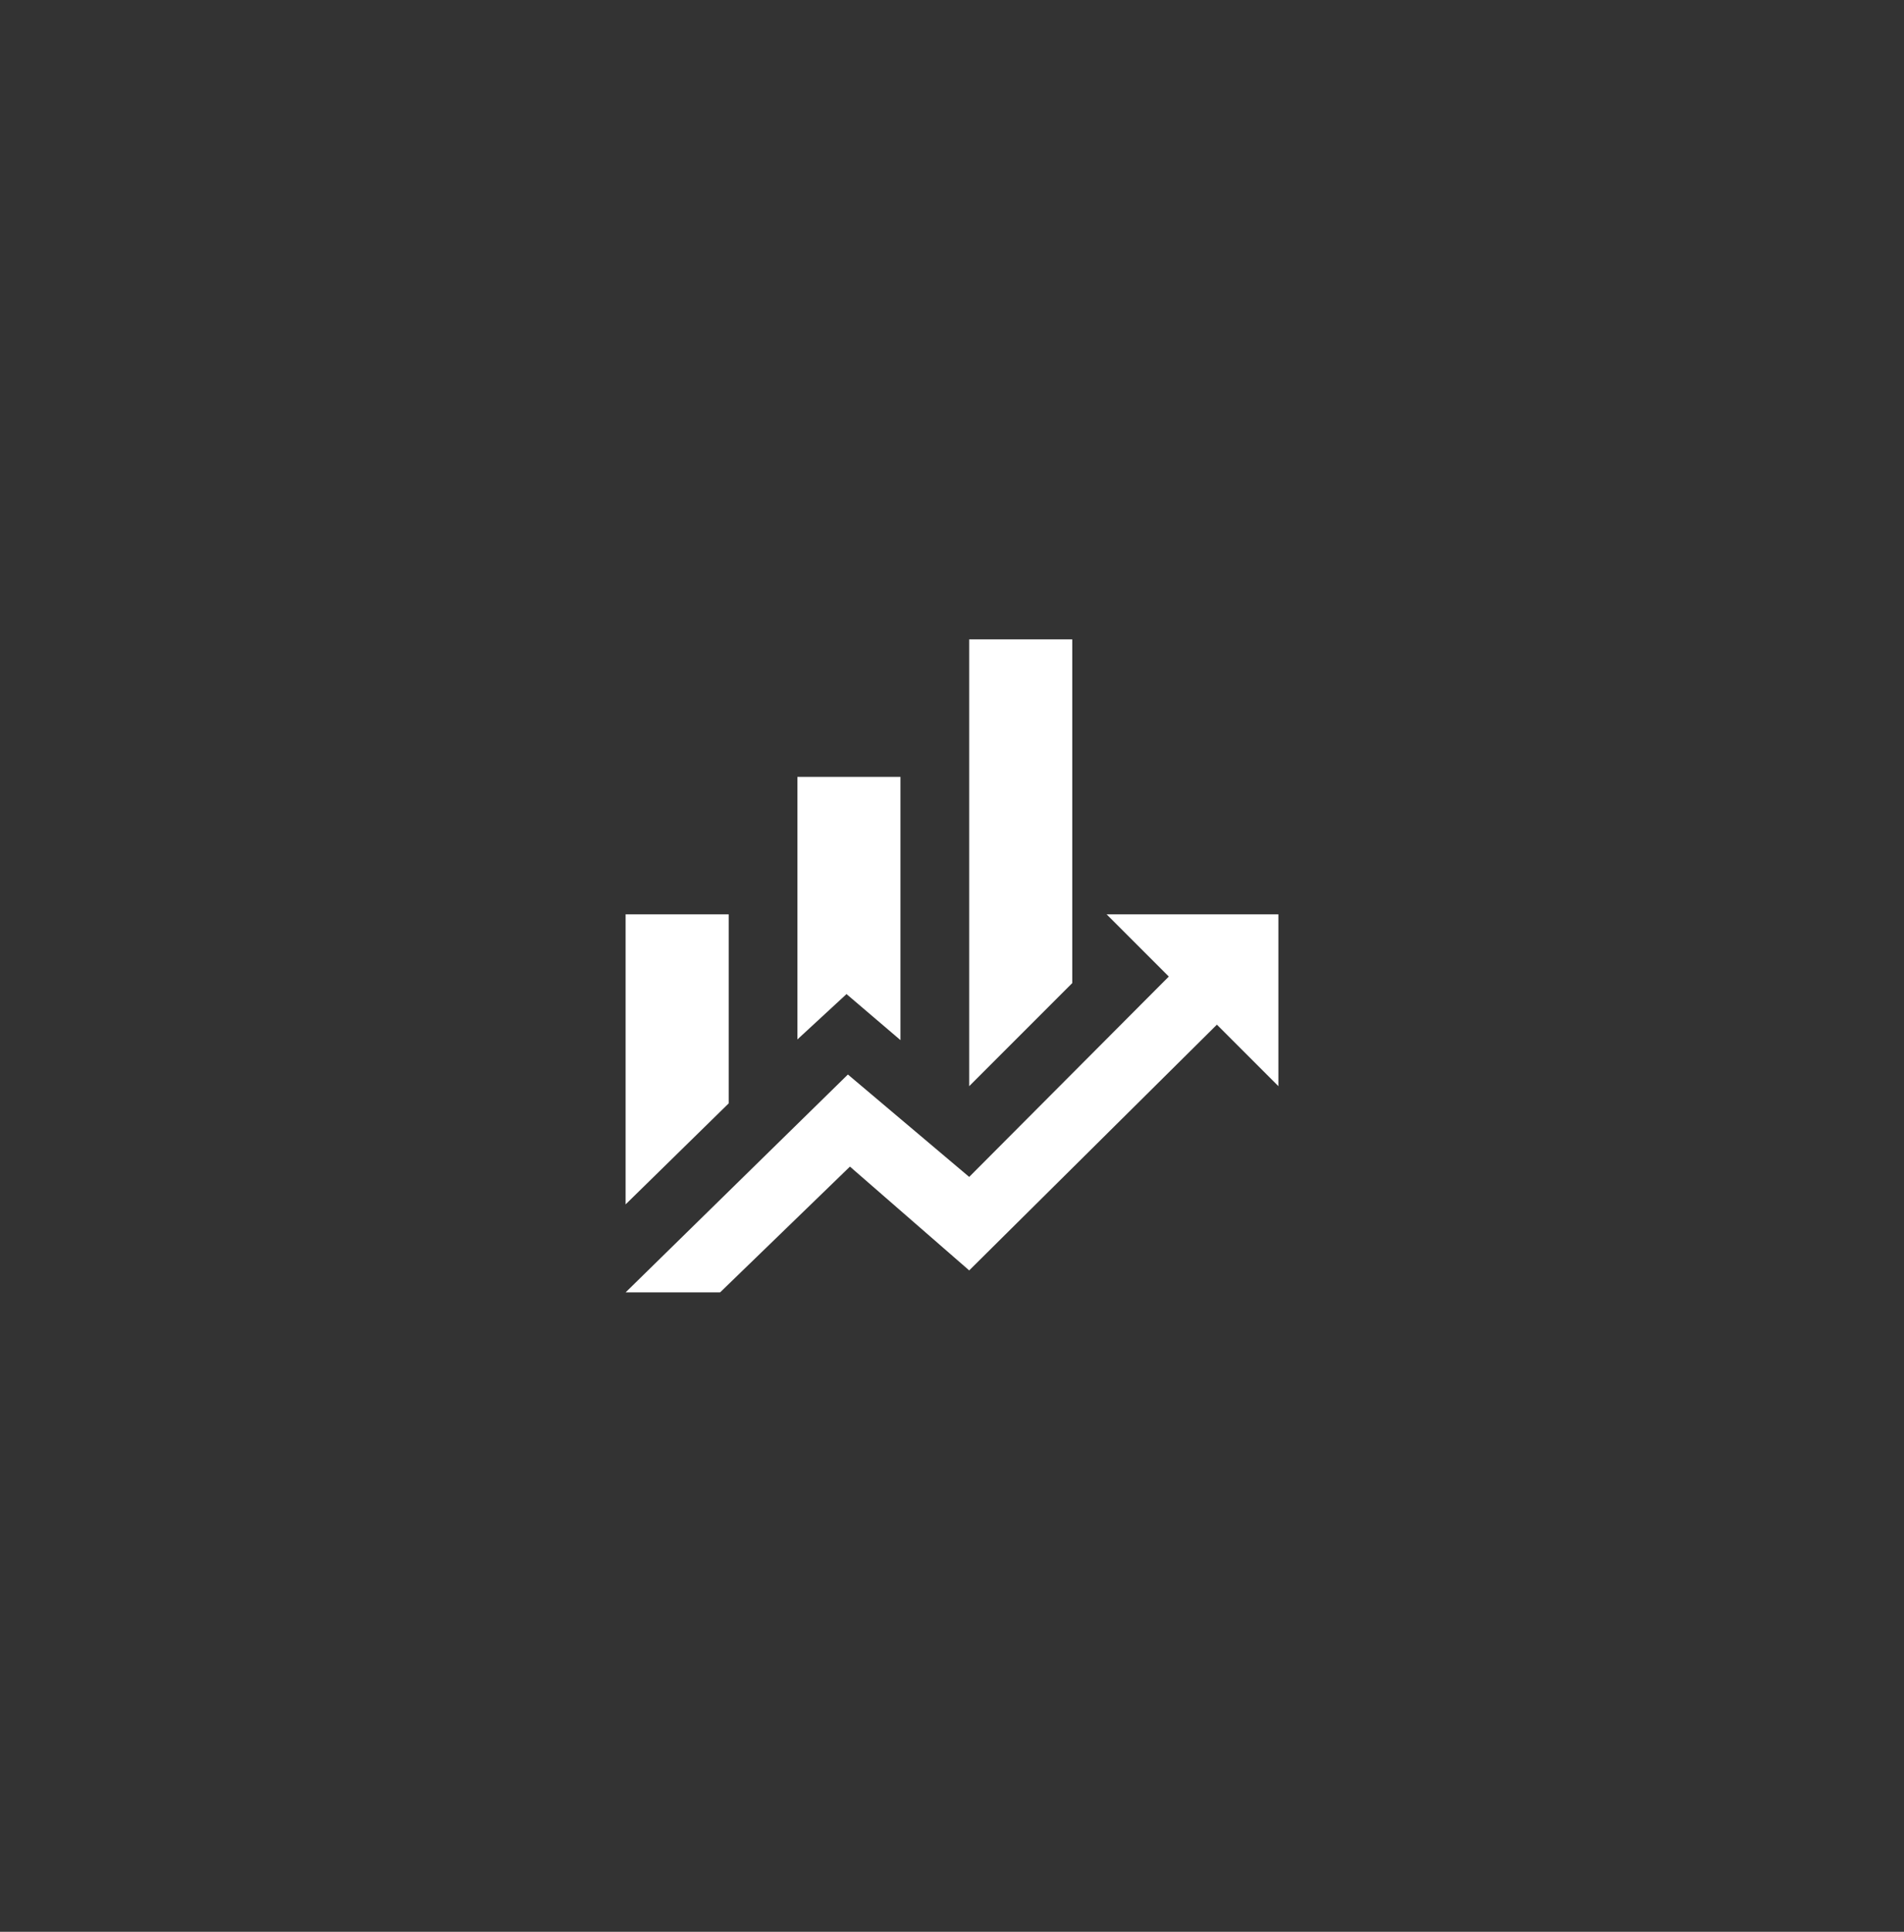 <svg width="70" height="71" viewBox="0 0 70 71" fill="none" xmlns="http://www.w3.org/2000/svg">
<rect x="0" y="0" width="70" height="71" fill="#333333" stroke="none"/>
<path d="M26.79 40.553L23 44.266V33.605H26.79M33.105 38.228L31.122 36.536L29.316 38.203V28.553H33.105M39.421 36.132L35.632 39.921V23.5H39.421M42.971 35.892L40.684 33.605H47V39.921L44.739 37.66L35.632 46.692L31.248 42.877L26.474 47.5H23L31.173 39.492L35.632 43.256" fill="white"/>
</svg>
